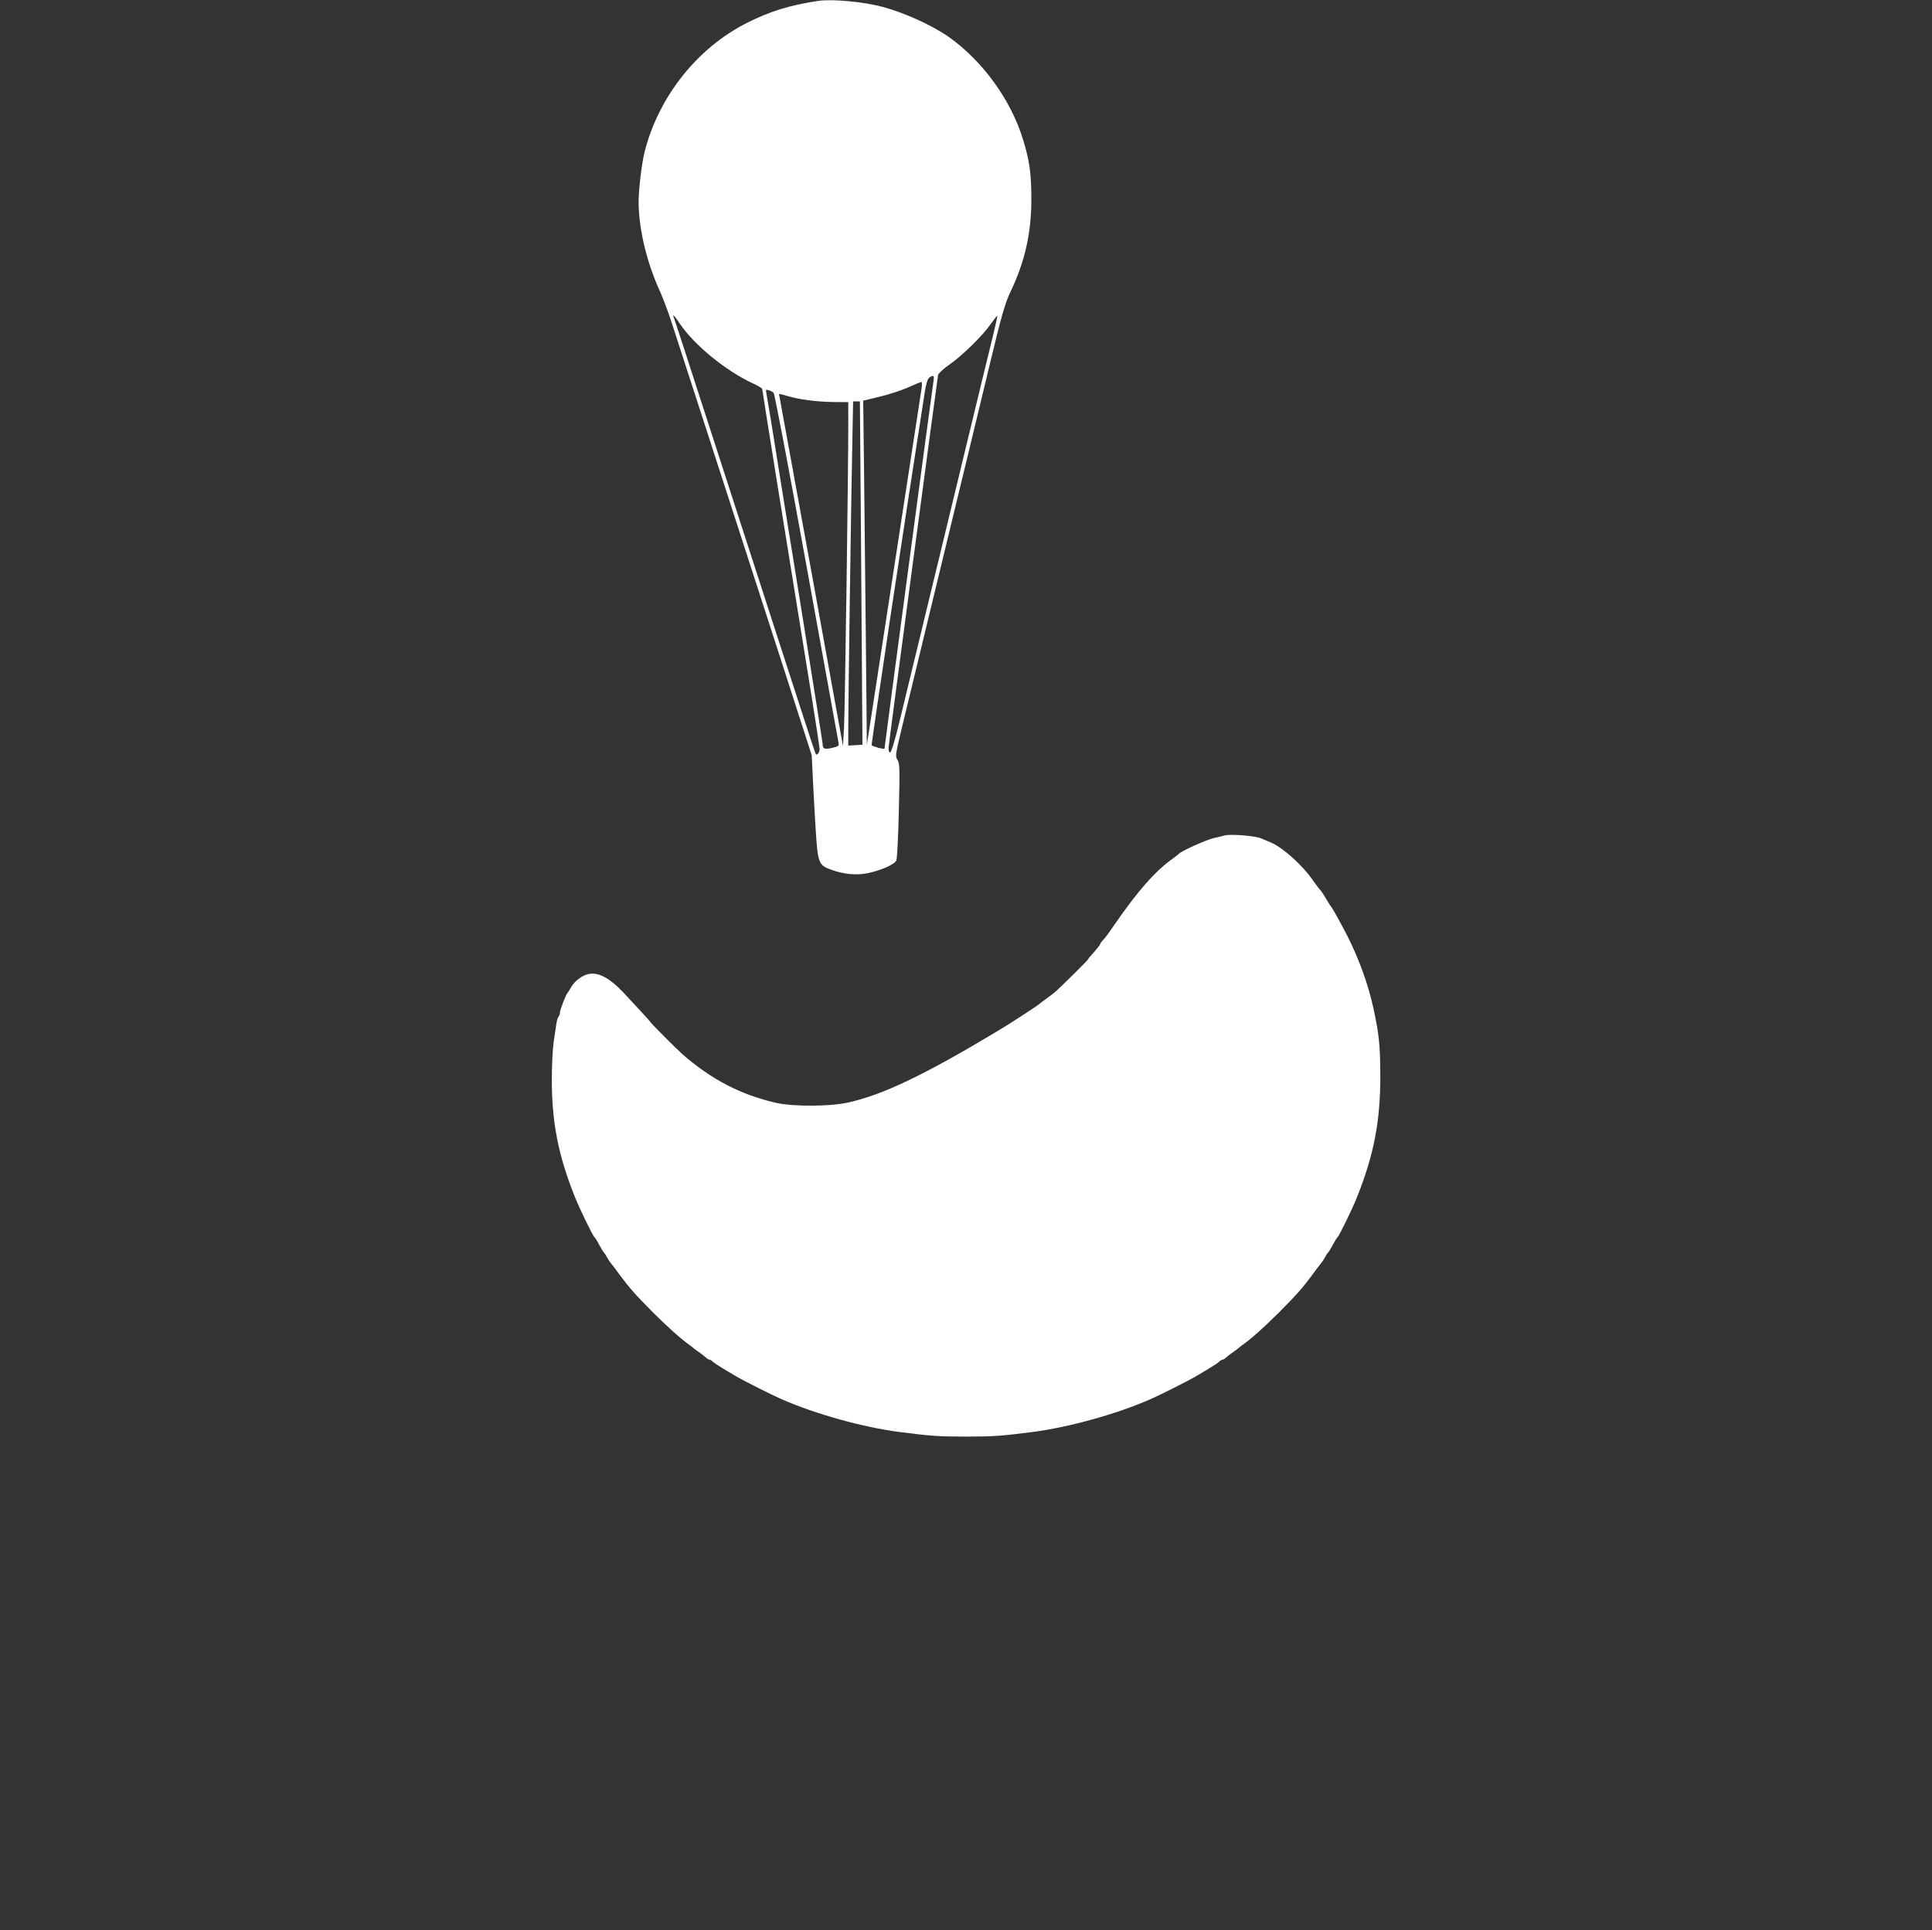 <?xml version="1.0" standalone="no"?>
<!DOCTYPE svg PUBLIC "-//W3C//DTD SVG 20010904//EN"
 "http://www.w3.org/TR/2001/REC-SVG-20010904/DTD/svg10.dtd">
<svg version="1.0" xmlns="http://www.w3.org/2000/svg"
 width="1280pt" height="1279pt" viewBox="0 0 1280 1279"
 preserveAspectRatio="xMidYMid meet">
<rect x="0" y="0" width="1280" height="1279" fill="#333333" stroke="none"/>
<g transform="translate(0,1279) scale(0.1,-0.1)"
fill="#ffffff" stroke="none">
<path d="M5420 12784 c-190 -29 -320 -69 -474 -147 -327 -166 -582 -487 -675
-852 -21 -83 -43 -275 -40 -354 6 -181 57 -387 142 -573 19 -42 53 -132 75
-200 22 -68 90 -278 152 -468 61 -190 138 -426 170 -525 32 -99 109 -335 170
-525 61 -190 138 -426 170 -525 32 -99 106 -326 163 -505 l105 -325 7 -148 c4
-81 12 -235 19 -343 14 -223 20 -237 99 -266 86 -32 169 -40 248 -24 85 18
174 57 187 83 6 10 13 159 17 330 7 280 6 315 -9 337 -15 24 -14 34 23 188 71
292 98 406 221 913 67 275 134 554 150 620 16 66 52 215 80 330 28 116 91 379
141 585 75 313 98 390 133 465 96 200 139 389 139 615 0 168 -12 256 -55 395
-79 260 -265 518 -489 678 -109 77 -290 160 -439 201 -126 34 -336 54 -430 40z
m-918 -2136 c95 -143 309 -318 491 -401 31 -14 57 -30 57 -35 0 -10 179 -1123
330 -2055 27 -170 50 -320 50 -332 0 -21 -16 -42 -25 -33 -2 1 -54 158 -115
348 -61 190 -139 428 -172 530 -33 102 -86 266 -118 365 -32 99 -109 335 -170
525 -61 190 -138 426 -170 525 -32 99 -88 270 -123 380 -36 110 -68 208 -72
218 -13 31 2 18 37 -35z m2074 -94 c-19 -76 -44 -179 -56 -229 -12 -49 -66
-274 -121 -500 -54 -225 -117 -484 -139 -575 -94 -388 -254 -1051 -301 -1243
-33 -135 -55 -207 -63 -204 -6 2 -10 17 -9 33 3 41 323 2445 328 2469 3 11 37
43 77 70 87 62 220 192 272 268 22 31 41 55 43 54 2 -2 -12 -66 -31 -143z
m-391 -286 c-6 -35 -325 -2428 -325 -2439 0 -7 -75 13 -85 22 -4 5 206 1406
350 2329 10 65 20 99 32 108 27 19 34 14 28 -20z m-79 -50 c-4 -24 -74 -482
-156 -1018 -82 -536 -162 -1058 -178 -1160 l-29 -185 -6 640 c-4 352 -9 865
-12 1140 l-6 500 108 26 c60 14 145 42 188 61 44 20 84 36 89 37 5 1 5 -18 2
-41z m-980 -32 c6 -6 105 -526 219 -1156 114 -630 209 -1154 211 -1165 4 -17
-3 -22 -43 -31 -50 -12 -63 -7 -63 27 0 9 -70 450 -155 980 -86 530 -169 1047
-185 1149 -17 102 -32 193 -34 203 -3 14 0 17 17 11 12 -3 27 -11 33 -18z m90
-20 c82 -24 190 -38 300 -40 l104 -1 0 -130 c1 -299 -22 -1910 -28 -2025 l-7
-124 -208 1149 c-115 633 -211 1158 -213 1168 -6 21 -9 20 52 3z m488 -893 c3
-472 7 -984 8 -1138 l2 -280 -47 -3 -47 -3 0 118 c0 168 18 1456 26 1841 l6
322 23 0 22 0 7 -857z"/>
<path d="M8115 7254 c-11 -3 -46 -12 -78 -19 -52 -13 -214 -87 -227 -103 -3
-4 -21 -18 -40 -32 -113 -79 -232 -214 -381 -430 -46 -67 -65 -93 -86 -115 -7
-8 -13 -16 -13 -19 0 -6 -32 -46 -62 -78 -10 -10 -18 -21 -18 -24 0 -5 -186
-189 -220 -218 -8 -7 -33 -26 -55 -42 -22 -16 -42 -31 -45 -34 -9 -10 -203
-137 -285 -185 -483 -290 -756 -420 -985 -471 -119 -27 -362 -28 -475 -3 -235
53 -432 155 -625 324 -34 30 -210 206 -210 211 0 3 -103 115 -184 201 -85 89
-156 128 -217 120 -47 -6 -102 -46 -127 -92 -9 -16 -19 -32 -22 -35 -10 -9
-50 -112 -50 -129 0 -10 -4 -21 -9 -27 -5 -5 -12 -27 -15 -49 -3 -22 -11 -76
-18 -120 -6 -44 -12 -152 -12 -240 -1 -290 42 -511 154 -790 30 -75 117 -254
129 -265 4 -3 12 -15 19 -27 6 -13 18 -33 25 -45 6 -13 15 -25 18 -28 3 -3 12
-15 18 -28 7 -13 19 -31 26 -40 8 -9 36 -46 62 -82 65 -87 100 -127 218 -246
95 -95 190 -180 238 -213 12 -8 24 -18 27 -21 3 -3 21 -17 40 -30 19 -13 41
-30 48 -37 7 -7 17 -13 22 -13 5 0 15 -6 22 -13 7 -7 35 -26 62 -42 28 -17 70
-42 95 -57 46 -27 234 -122 301 -151 223 -98 538 -185 775 -216 209 -27 263
-31 445 -31 182 0 236 4 445 31 237 31 552 118 775 216 67 29 255 124 301 151
25 15 67 40 95 57 27 16 55 35 62 42 7 7 17 13 22 13 5 0 15 6 22 13 7 7 29
24 48 37 19 13 37 27 40 30 3 3 15 13 27 21 48 33 143 118 238 213 118 119
153 159 218 246 26 36 54 73 62 82 7 9 19 27 26 40 6 13 15 25 18 28 6 5 17
24 45 75 6 11 13 22 17 25 12 11 99 190 129 265 113 284 155 503 155 805 -1
206 -8 274 -46 450 -34 156 -96 327 -171 475 -47 91 -100 187 -108 195 -3 3
-18 26 -33 52 -15 26 -33 53 -40 60 -7 7 -27 34 -45 59 -71 104 -199 220 -282
256 -14 5 -42 18 -64 27 -38 17 -201 30 -241 20z"/>
</g>
</svg>
